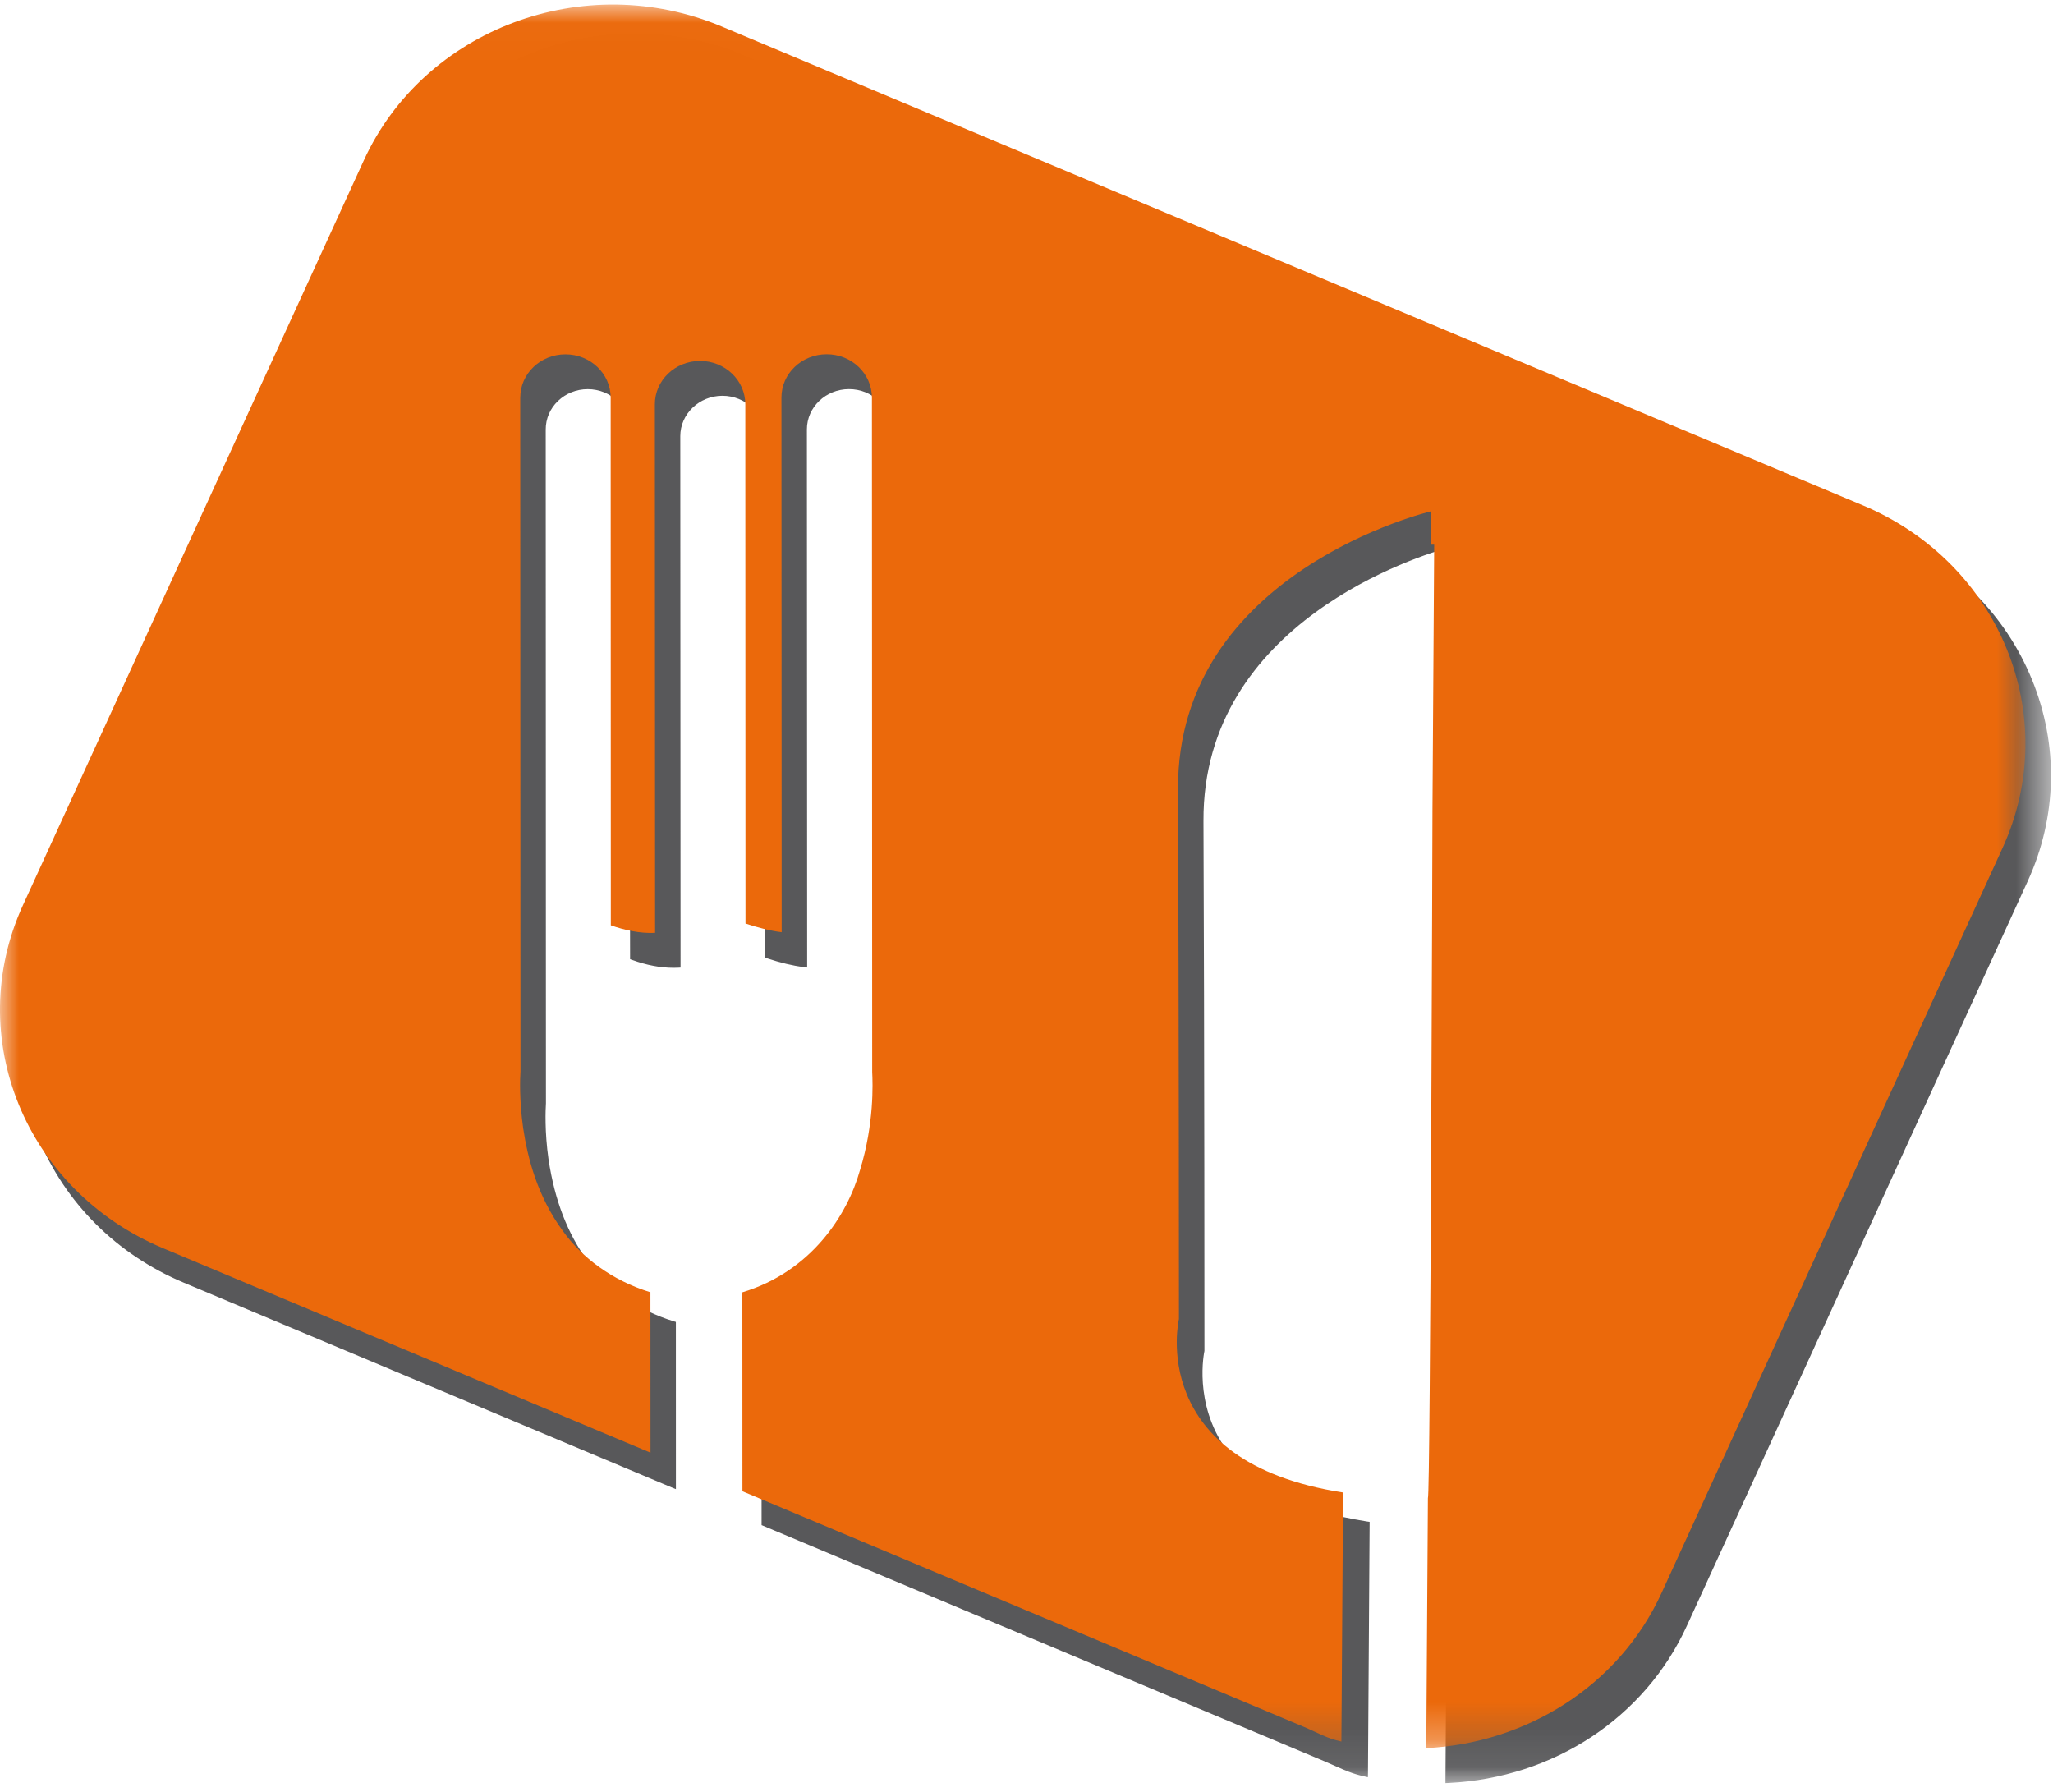 <?xml version="1.0" encoding="UTF-8"?>
<svg width="55px" height="48px" viewBox="0 0 55 48" version="1.1" xmlns="http://www.w3.org/2000/svg" xmlns:xlink="http://www.w3.org/1999/xlink">
    <title>misc/logo-seperator/single</title>
    <defs>
        <polygon id="path-1" points="-5.51058431e-05 0.057 54.434 0.057 54.434 46.925 -5.51058431e-05 46.925"></polygon>
        <polygon id="path-3" points="0 0.018 54.261 0.018 54.261 46.723 0 46.723"></polygon>
    </defs>
    <g id="home" stroke="none" stroke-width="1" fill="none" fill-rule="evenodd">
        <g id="Maaltijdservice-VD-home-1288-v01" transform="translate(-956, -3380)">
            <g id="img+text" transform="translate(186, 3340)">
                <g id="Group-7" transform="translate(770, 40)">
                    <g id="Group-3" transform="translate(0.512, 0.84)">
                        <mask id="mask-2" fill="white">
                            <use xlink:href="#path-1"></use>
                        </mask>
                        <g id="Clip-2"></g>
                        <path d="M38.212,46.925 L38.212,46.842 L38.256,40.147 C38.313,39.825 38.361,27.935 38.378,21.692 L38.424,14.603 L38.35,13.812 C37.531,14.037 31.703,15.821 31.729,21.153 C31.755,26.992 31.755,35.349 31.755,35.349 C31.749,35.379 31.454,36.748 32.338,37.988 C33.052,38.993 34.322,39.64 36.11,39.917 L36.18,39.927 L36.18,39.996 L36.136,46.666 L36.134,46.768 L36.033,46.745 C35.713,46.673 35.516,46.582 35.267,46.471 L34.976,46.343 L19.941,40.036 L19.891,40.015 L19.891,39.963 L19.89,34.631 L19.89,34.572 L19.948,34.554 C22.173,33.883 22.883,31.92 23.047,31.334 C23.388,30.223 23.395,29.23 23.369,28.737 L23.36,10.662 C23.359,10.065 22.854,9.582 22.232,9.584 C21.611,9.584 21.105,10.067 21.105,10.662 L21.112,24.986 L21.112,25.078 L21.017,25.065 C20.726,25.03 20.394,24.95 20.03,24.829 L19.974,24.811 L19.974,24.753 L19.968,10.842 C19.968,10.247 19.464,9.763 18.842,9.762 C18.219,9.763 17.713,10.249 17.713,10.843 L17.72,25.002 L17.72,25.079 L17.639,25.083 L17.53,25.085 C17.18,25.085 16.807,25.014 16.422,24.874 L16.368,24.855 L16.368,24.799 L16.366,23.752 L16.362,10.665 C16.362,10.07 15.856,9.585 15.233,9.585 C14.932,9.585 14.648,9.698 14.435,9.903 C14.223,10.106 14.107,10.378 14.108,10.667 L14.112,23.754 L14.114,28.714 C14.104,28.879 14.076,29.464 14.184,30.224 C14.35,31.316 14.692,32.204 15.231,32.94 C15.769,33.692 16.588,34.265 17.536,34.554 L17.595,34.572 L17.595,34.631 L17.596,38.929 L17.596,39.051 L17.478,39.003 L4.412,33.52 C2.612,32.764 1.225,31.381 0.509,29.628 C-0.207,27.873 -0.166,25.956 0.623,24.231 L9.755,4.279 C10.929,1.715 13.578,0.057 16.504,0.057 C17.524,0.057 18.517,0.257 19.458,0.651 L50.022,13.475 C51.823,14.232 53.209,15.613 53.926,17.368 C54.641,19.123 54.6,21.039 53.811,22.764 L44.677,42.717 C43.553,45.174 41.109,46.785 38.299,46.921 L38.212,46.925 Z" id="Fill-1" fill="#58585A" mask="url(#mask-2)"></path>
                    </g>
                    <g id="Group-6" transform="translate(0, 0.105)">
                        <mask id="mask-4" fill="white">
                            <use xlink:href="#path-3"></use>
                        </mask>
                        <g id="Clip-5"></g>
                        <path d="M49.901,13.43 L19.337,0.606 C15.655,-0.94 11.36,0.666 9.746,4.193 L0.614,24.145 C-1,27.672 0.678,31.782 4.361,33.328 L17.427,38.809 L17.425,34.512 C16.384,34.192 15.58,33.571 15.077,32.867 C14.394,31.934 14.137,30.92 14.016,30.118 C13.909,29.36 13.932,28.777 13.944,28.596 L13.942,23.635 L13.937,10.548 L13.938,10.548 C13.936,9.907 14.479,9.387 15.147,9.387 C15.817,9.386 16.36,9.906 16.36,10.546 L16.364,23.634 L16.364,24.682 C16.727,24.811 17.14,24.903 17.55,24.884 L17.544,10.726 C17.543,10.084 18.086,9.565 18.756,9.563 C19.424,9.565 19.966,10.082 19.967,10.723 L19.972,24.634 C20.282,24.737 20.62,24.828 20.941,24.867 L20.935,10.545 C20.934,9.903 21.477,9.386 22.145,9.385 C22.814,9.383 23.357,9.902 23.359,10.544 L23.366,28.614 C23.381,28.91 23.422,29.996 23.041,31.235 C22.703,32.444 21.73,33.956 19.888,34.513 L19.89,39.843 L34.924,46.151 C35.336,46.324 35.514,46.451 35.936,46.547 L35.981,39.876 C30.681,39.059 31.584,35.228 31.584,35.228 C31.584,35.228 31.584,26.873 31.559,21.035 C31.532,15.197 38.34,13.591 38.34,13.591 L38.345,14.485 L38.422,14.485 L38.376,21.574 C38.376,21.574 38.322,40.03 38.254,40.028 L38.21,46.723 C40.877,46.593 43.371,45.066 44.514,42.565 L53.647,22.614 C55.262,19.087 53.584,14.975 49.901,13.43" id="Fill-4" fill="#EB690B" mask="url(#mask-4)"></path>
                    </g>
                </g>
            </g>
        </g>
    </g>
</svg>